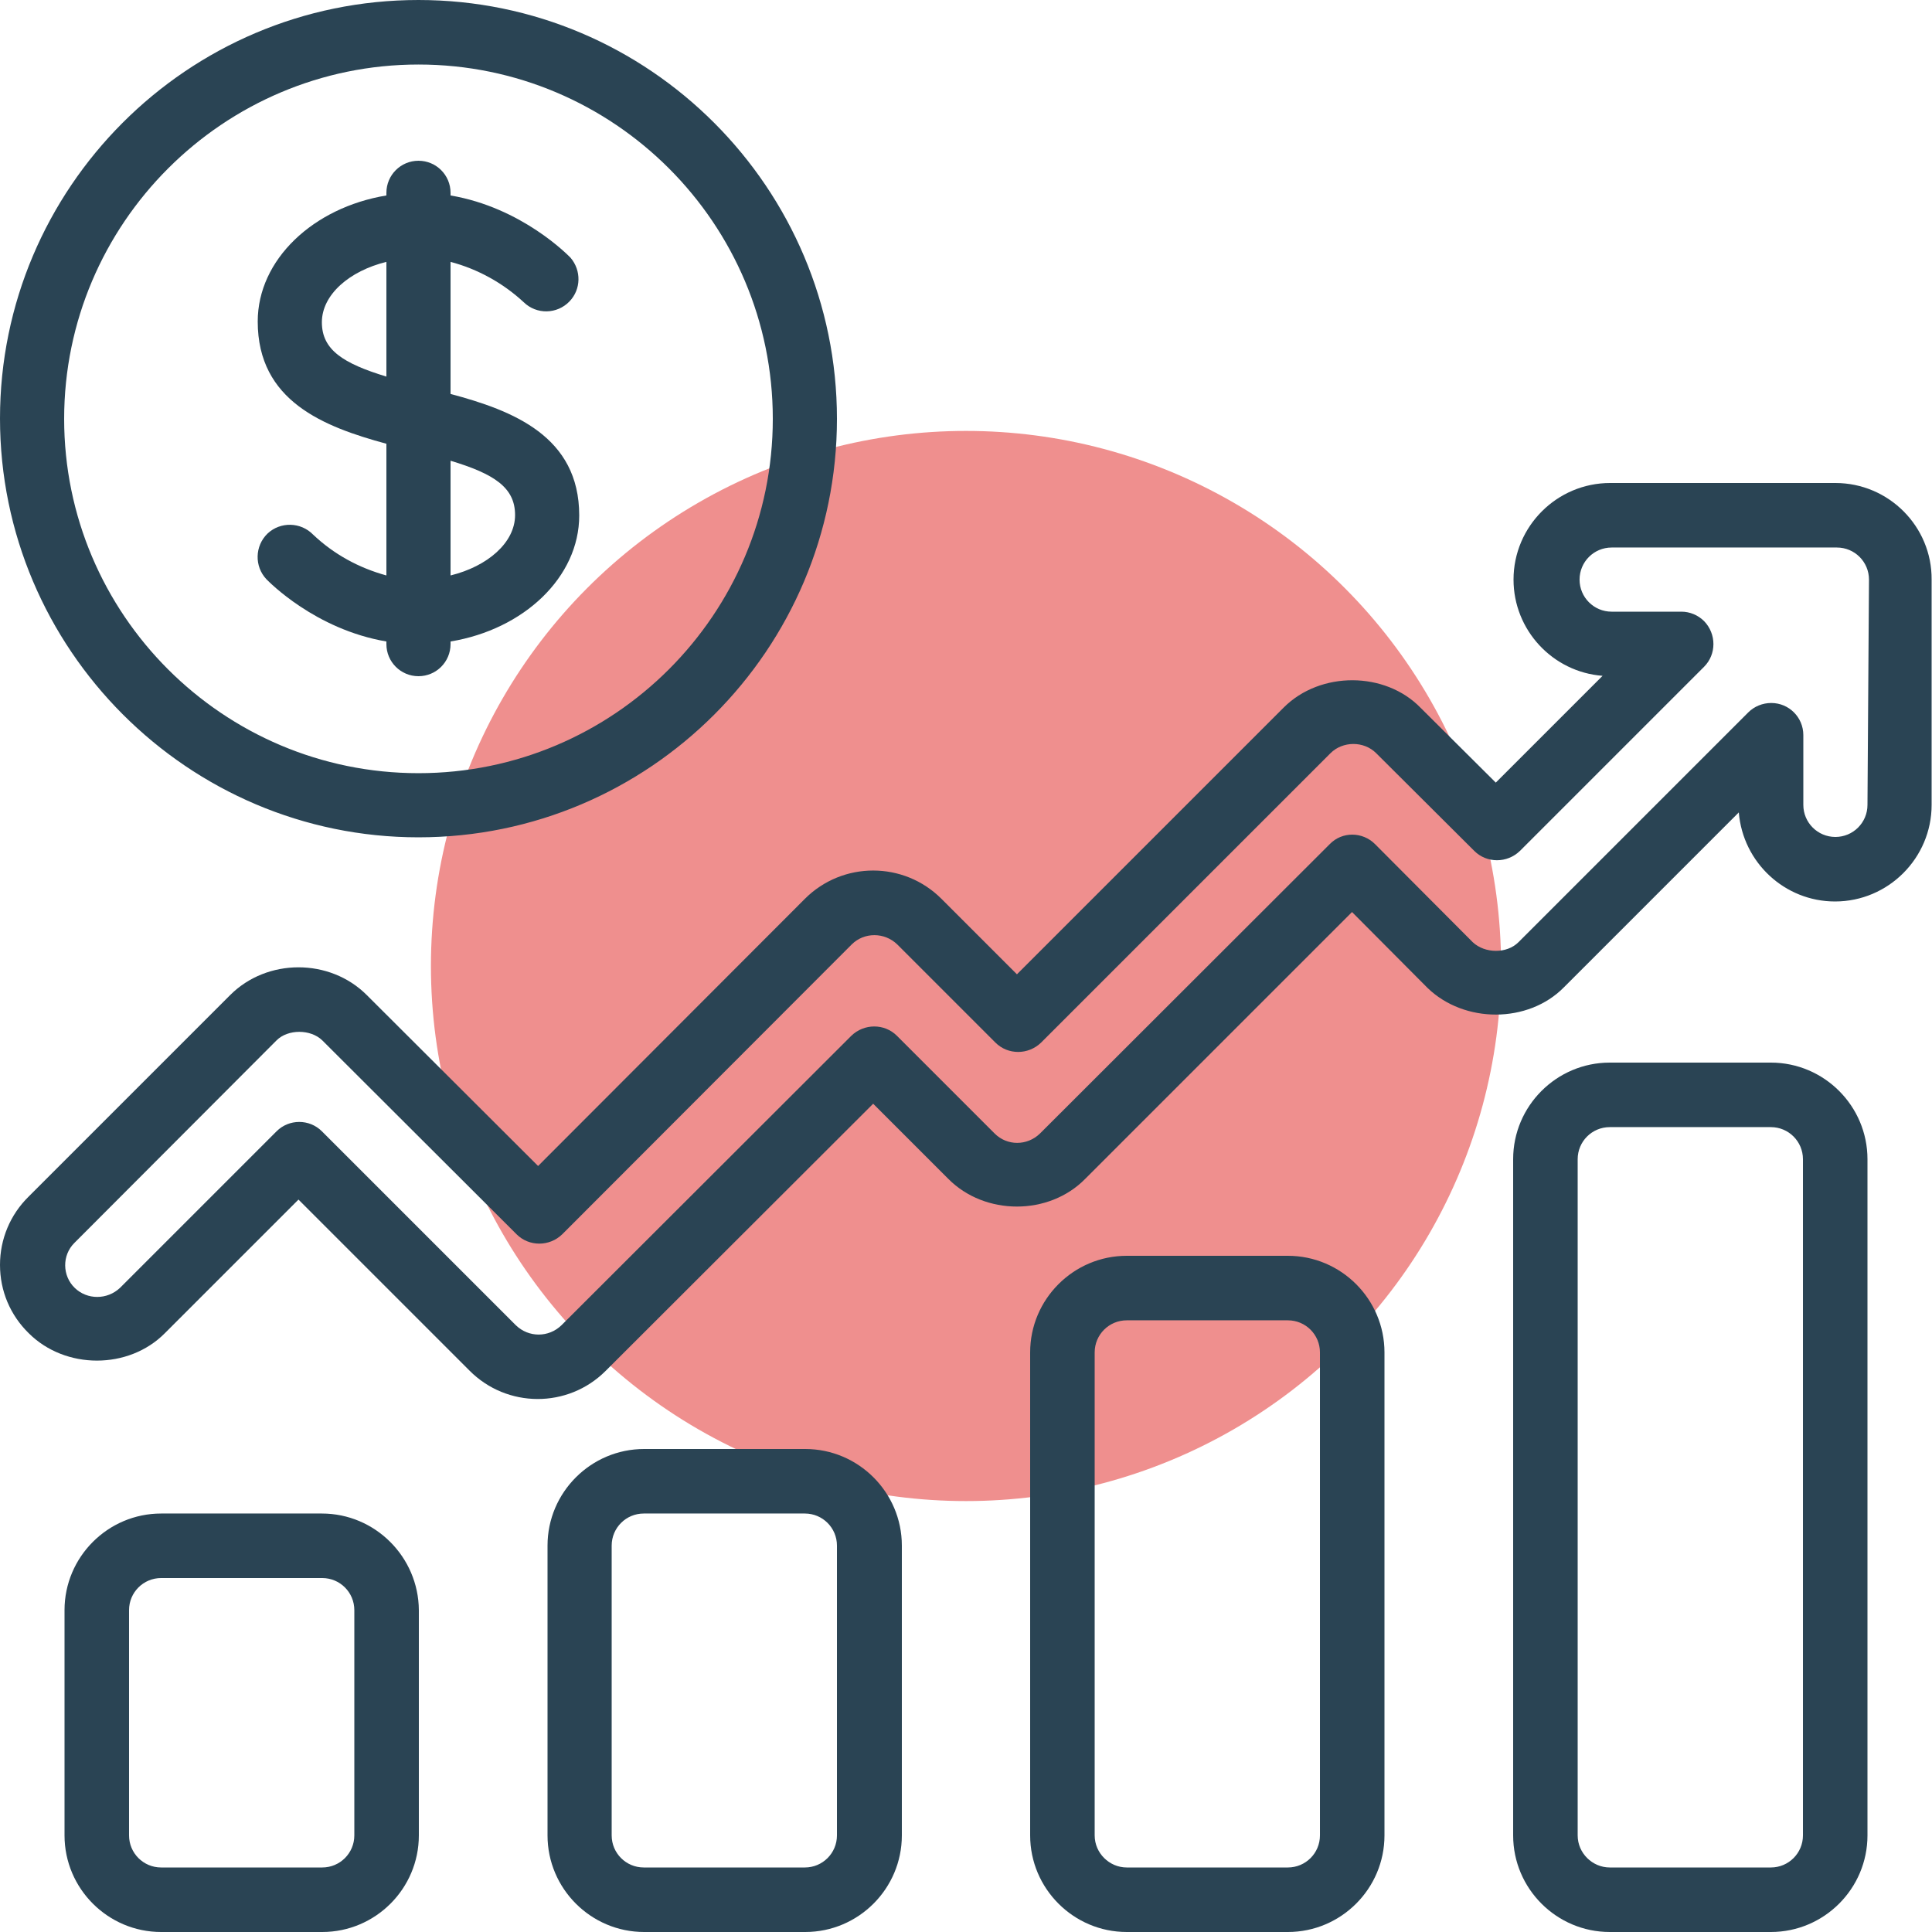 <?xml version="1.0" encoding="UTF-8"?>
<svg xmlns="http://www.w3.org/2000/svg" xmlns:xlink="http://www.w3.org/1999/xlink" id="Layer_1" x="0px" y="0px" viewBox="0 0 512 512" style="enable-background:new 0 0 512 512;" xml:space="preserve">
  <style type="text/css">	.st0{fill:#EF8F8E;}	.st1{fill:#2A4454;}</style>
  <circle class="st0" cx="256" cy="256" r="141.8"></circle>
  <g>	<path class="st1" d="M85.3,401.1H42.7c-14.1,0-25.6,11.5-25.6,25.6v59.7c0,14.1,11.5,25.6,25.6,25.6h42.7   c14.1,0,25.6-11.5,25.6-25.6v-59.7C110.9,412.6,99.4,401.1,85.3,401.1z M93.9,486.4c0,4.7-3.8,8.5-8.5,8.5H42.7   c-4.7,0-8.5-3.8-8.5-8.5v-59.7c0-4.7,3.8-8.5,8.5-8.5h42.7c4.7,0,8.5,3.8,8.5,8.5V486.4z M170.7,512h42.7   c14.1,0,25.6-11.5,25.6-25.6v-76.8c0-14.1-11.5-25.6-25.6-25.6h-42.7c-14.1,0-25.6,11.5-25.6,25.6v76.8   C145.1,500.5,156.6,512,170.7,512z M162.1,409.6c0-4.7,3.8-8.5,8.5-8.5h42.7c4.7,0,8.5,3.8,8.5,8.5v76.8c0,4.7-3.8,8.5-8.5,8.5   h-42.7c-4.7,0-8.5-3.8-8.5-8.5V409.6z M341.3,512c14.1,0,25.6-11.5,25.6-25.6v-128c0-14.1-11.5-25.6-25.6-25.6h-42.7   c-14.1,0-25.6,11.5-25.6,25.6v128c0,14.1,11.5,25.6,25.6,25.6H341.3z M290.1,486.4v-128c0-4.7,3.8-8.5,8.5-8.5h42.7   c4.7,0,8.5,3.8,8.5,8.5v128c0,4.7-3.8,8.5-8.5,8.5h-42.7C294,494.9,290.1,491.1,290.1,486.4z M469.3,512   c14.1,0,25.6-11.5,25.6-25.6V307.2c0-14.1-11.5-25.6-25.6-25.6h-42.7c-14.1,0-25.6,11.5-25.6,25.6v179.2   c0,14.1,11.5,25.6,25.6,25.6H469.3z M418.1,486.4V307.2c0-4.7,3.8-8.5,8.5-8.5h42.7c4.7,0,8.5,3.8,8.5,8.5v179.2   c0,4.7-3.8,8.5-8.5,8.5h-42.7C422,494.9,418.1,491.1,418.1,486.4z M110.9,221.9c61.2,0,110.9-49.8,110.9-110.9S172.1,0,110.9,0   S0,49.8,0,110.9S49.8,221.9,110.9,221.9z M110.9,17.1c51.8,0,93.9,42.1,93.9,93.9s-42.1,93.9-93.9,93.9s-93.9-42.1-93.9-93.9   S59.2,17.1,110.9,17.1z M486.4,128h-59.7c-14.1,0-25.6,11.5-25.6,25.6c0,13.4,10.4,24.5,23.6,25.5l-28.3,28.3l-19.9-19.8   c-9.4-9.7-26.6-9.8-36.3-0.1l-70.7,70.7l-20-20c-10-10-26.2-10-36.2,0l-70.7,70.8l-45.4-45.3c-9.8-9.8-26.4-9.8-36.2,0L7.6,317.1   C2.7,321.9,0,328.4,0,335.2c0,6.9,2.7,13.3,7.6,18.1c9.7,9.7,26.5,9.7,36.1,0l35.4-35.4l45.3,45.3c9.9,10,26.1,10.1,36.1,0.1   c0,0,0.1-0.1,0.1-0.1l70.8-70.7l19.9,19.9c9.7,9.8,26.7,9.8,36.3,0l70.7-70.7l20,20.1c9.8,9.5,26.7,9.4,36.1-0.1l46.4-46.4   c1.1,13.3,12.2,23.6,25.5,23.6c14.1,0,25.6-11.5,25.6-25.6v-59.7C512,139.5,500.5,128,486.4,128L486.4,128z M494.9,213.3   c0,4.7-3.8,8.5-8.5,8.5s-8.5-3.8-8.5-8.5v-18.5c0-4.7-3.8-8.5-8.5-8.5c-2.3,0-4.5,0.9-6.1,2.5l-60.9,60.9c-3.1,3.1-8.9,3-12.1,0   l-25.9-26c-3.3-3.3-8.7-3.4-12,0c0,0,0,0,0,0l-76.8,76.7c-3.4,3.3-8.7,3.3-12,0l-25.9-25.9c-3.3-3.3-8.7-3.3-12.1,0c0,0,0,0,0,0   l-76.8,76.7c-3.4,3.3-8.7,3.3-12.1,0l-51.4-51.4c-3.3-3.3-8.7-3.3-12,0c0,0,0,0,0,0l-41.5,41.5c-3.4,3.2-8.7,3.2-12,0   c-3.3-3.2-3.4-8.6-0.1-11.9c0.1-0.1,0.1-0.1,0.2-0.2l53.4-53.5c3-3,9-3,12.1,0l51.5,51.4c3.3,3.3,8.7,3.3,12.1,0l76.7-76.8   c3.3-3.3,8.7-3.3,12.1,0c0,0,0,0,0,0l26,26c3.3,3.3,8.7,3.3,12.1,0c0,0,0,0,0,0l76.7-76.7c3.2-3.2,8.8-3.3,12.1,0l26,25.9   c3.3,3.3,8.7,3.3,12.1,0l48.8-48.8c3.3-3.3,3.3-8.7,0-12.1c-1.6-1.6-3.8-2.5-6-2.5h-18.5c-4.7,0-8.5-3.8-8.5-8.5   c0-4.7,3.8-8.5,8.5-8.5h59.7c4.7,0,8.5,3.8,8.5,8.5L494.9,213.3L494.9,213.3z"></path>	<path class="st1" d="M102.4,117.6v34.9c-7.3-2-13.9-5.6-19.4-10.8c-3.3-3.4-8.7-3.5-12.1-0.3c-3.4,3.3-3.5,8.7-0.3,12.1l0,0   c0.6,0.6,12.9,13.3,31.8,16.5v0.7c0,4.7,3.8,8.5,8.5,8.5c4.7,0,8.5-3.8,8.5-8.5V170c19.4-3.2,34.1-17,34.1-33.4   c0-21-17.6-27.8-34.1-32.2V69.4c7.2,1.9,13.9,5.6,19.4,10.7c3.4,3.3,8.8,3.2,12.1-0.2c3.1-3.2,3.2-8.2,0.3-11.6   c-0.6-0.6-12.9-13.3-31.8-16.5v-0.7c0-4.7-3.8-8.5-8.5-8.5c-4.7,0-8.5,3.8-8.5,8.5v0.7c-19.4,3.2-34.1,17-34.1,33.4   C68.3,106.3,85.8,113.1,102.4,117.6z M136.5,136.5c0,7.3-7.3,13.6-17.1,16v-30.4C131,125.6,136.5,129.2,136.5,136.5z M102.4,69.4   v30.4c-11.5-3.5-17.1-7.1-17.1-14.4C85.3,78.1,92.6,71.8,102.4,69.4z"></path></g>
</svg>
